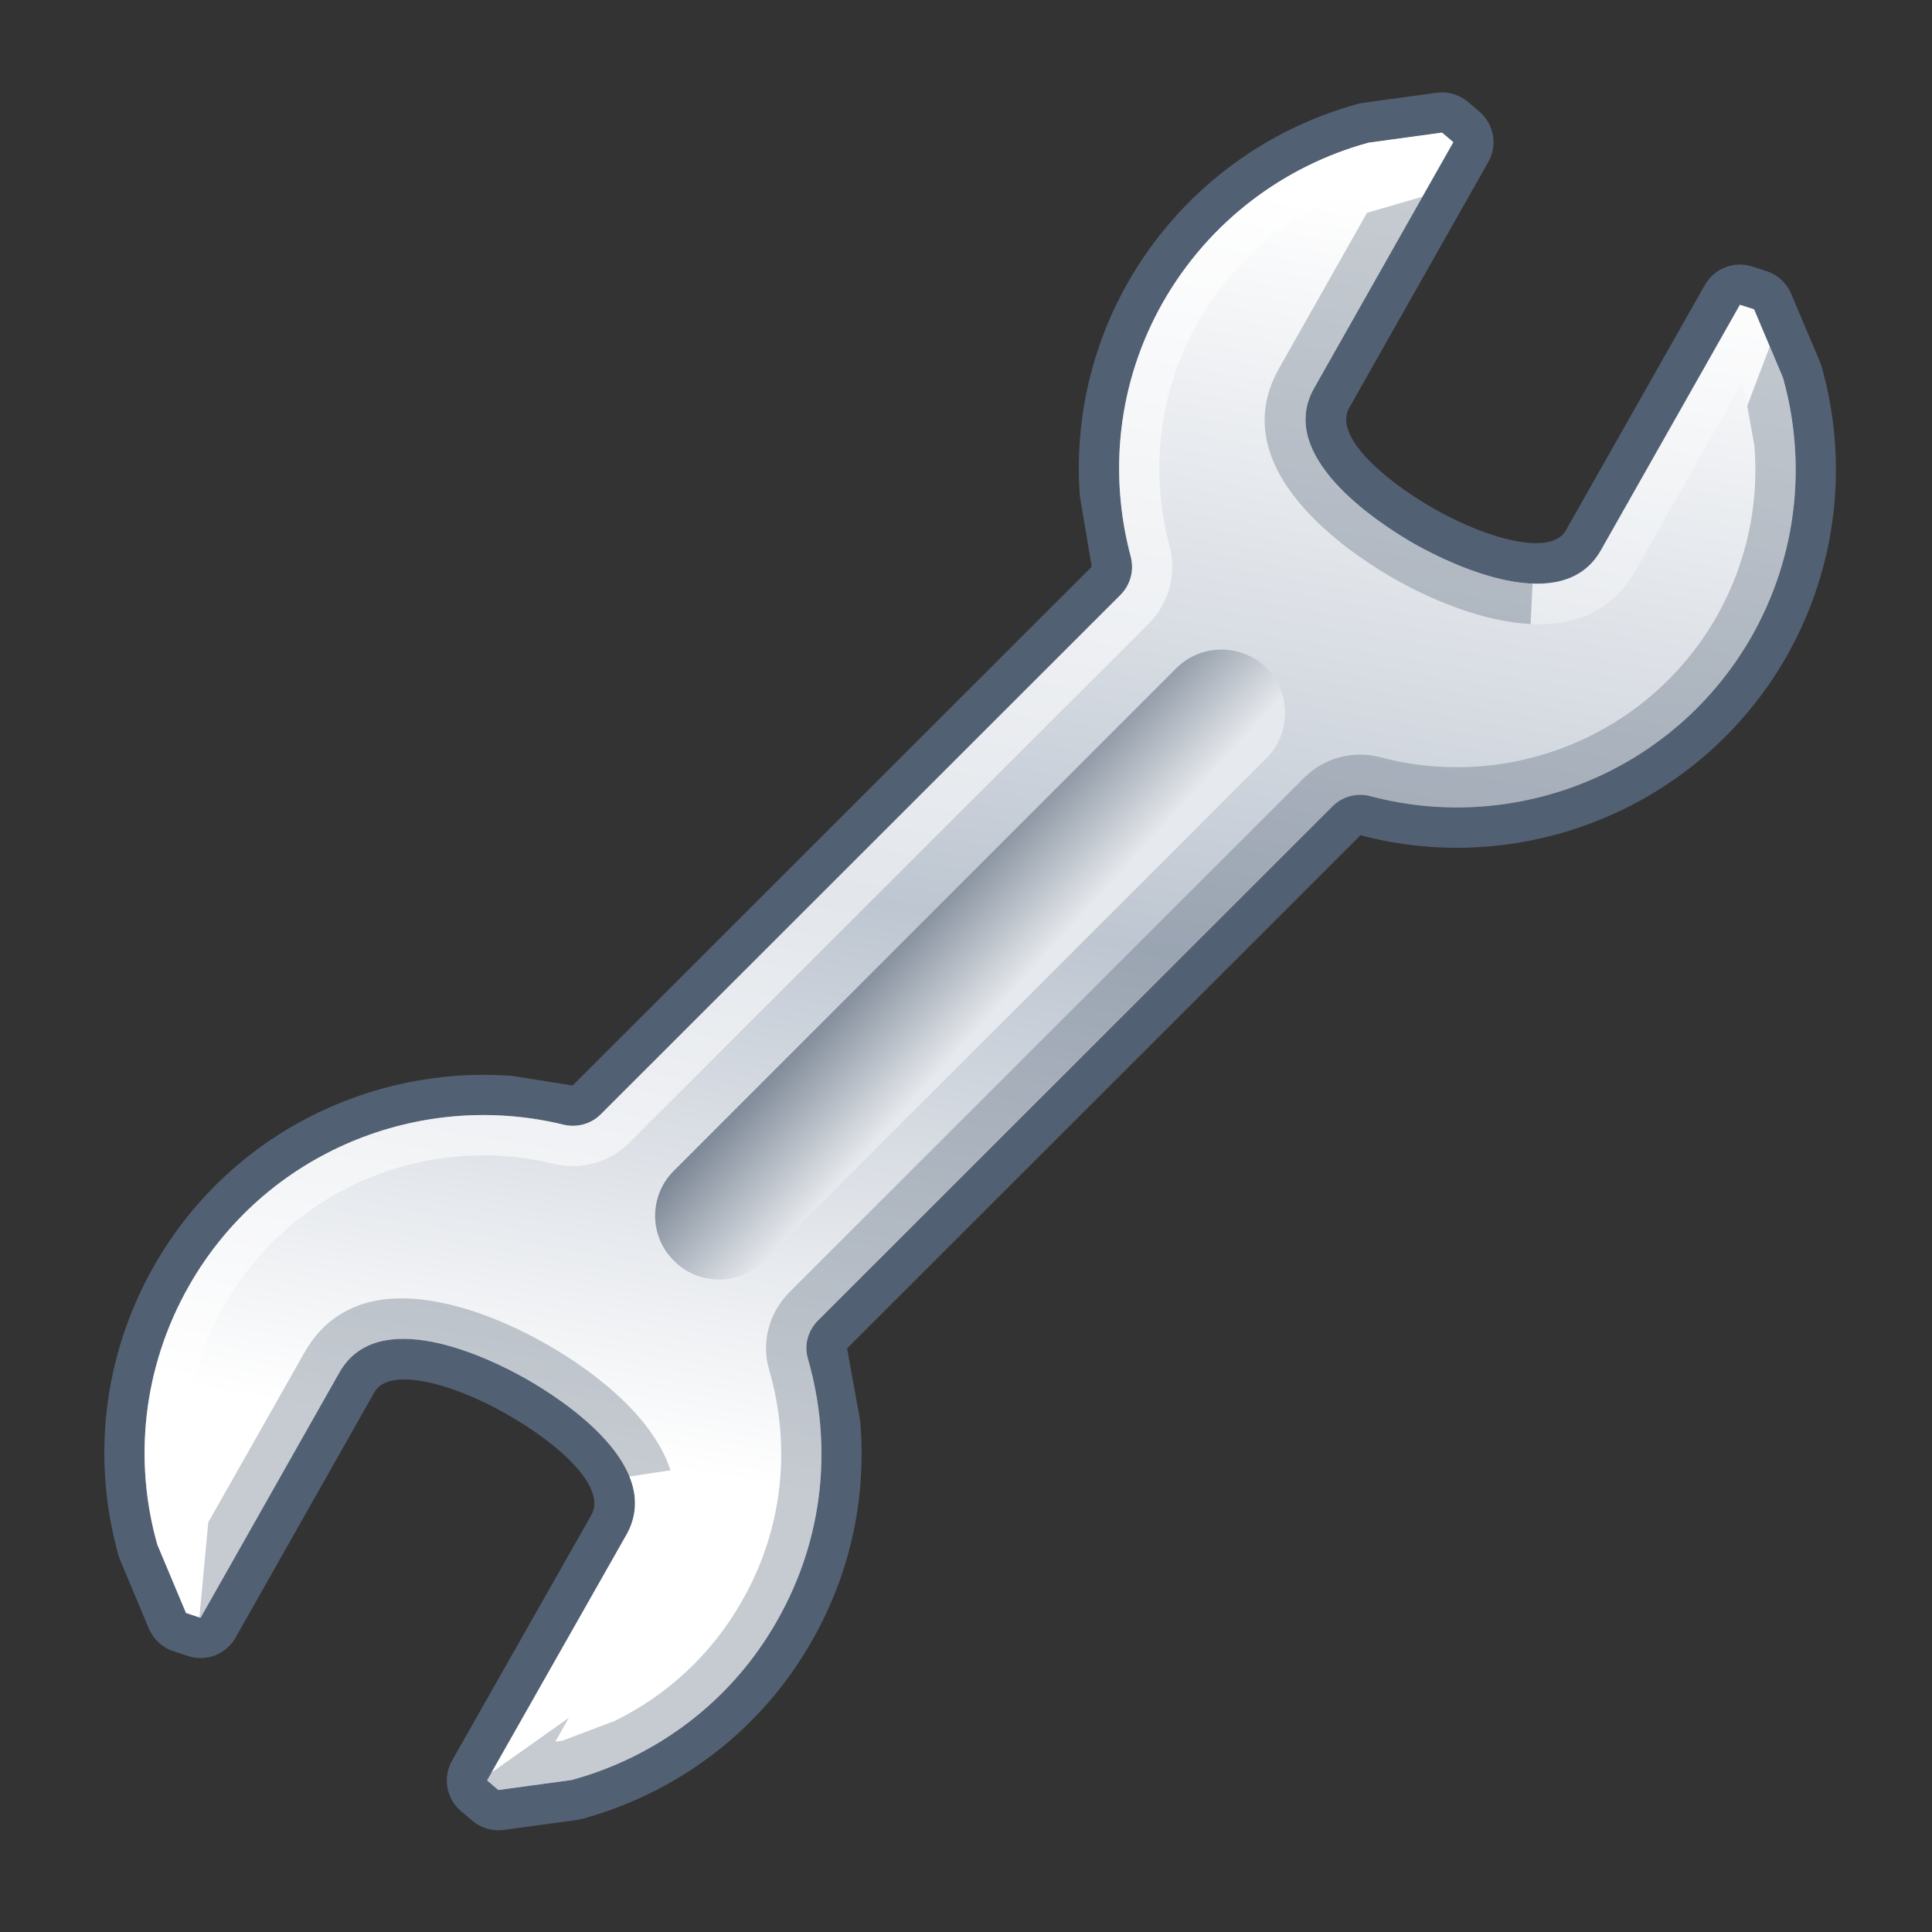 <?xml version="1.0" ?><!DOCTYPE svg  PUBLIC '-//W3C//DTD SVG 1.1//EN'  'http://www.w3.org/Graphics/SVG/1.1/DTD/svg11.dtd'><svg style="enable-background:new 0 0 35.999 36.005;" version="1.1" viewBox="0 0 35.999 36.005" xml:space="preserve" xmlns="http://www.w3.org/2000/svg" xmlns:xlink="http://www.w3.org/1999/xlink"><rect x="0" y="0" width="35.999" height="36.005" fill="#333333" stroke="none"/><g id="Options"><g id="Layer_14"><g id="ClipView_11"><path d="M0,0v36.005h35.999V0H0z" marker-end="none" marker-start="none" style="fill:none;"/><g><defs><rect height="36.005" id="SVGID_1_" width="35.999"/></defs><clipPath id="SVGID_2_"><use style="overflow:visible;" xlink:href="#SVGID_1_"/></clipPath><g style="clip-path:url(#SVGID_2_);"><g id="Group_28"><path d="M8.801,33.926l-0.21-0.178        c-0.275-0.233-0.346-0.629-0.168-0.943l2.596-4.576c0.279-0.494-0.531-1.287-1.596-1.889        c-1.024-0.581-2.174-0.874-2.445-0.401l-2.589,4.575C4.213,30.826,3.84,30.969,3.5,30.856l-0.271-0.09        c-0.205-0.068-0.371-0.222-0.455-0.421L2.24,29.073l-0.03-0.086c-0.496-1.747-0.31-3.686,0.652-5.385        c1.391-2.459,4.047-3.757,6.688-3.554l1.119,0.179l9.671-9.665l-0.006-0.052l-0.213-1.264        c-0.099-1.343,0.183-2.729,0.897-3.986c0.967-1.694,2.534-2.845,4.283-3.324c0.031-0.009,0.063-0.015,0.096-0.02l1.37-0.188        c0.211-0.028,0.424,0.034,0.586,0.171l0.21,0.178c0.275,0.233,0.346,0.628,0.168,0.942l-2.592,4.582        c-0.277,0.488,0.53,1.276,1.596,1.887c1.026,0.577,2.171,0.87,2.44,0.397l2.592-4.575c0.175-0.31,0.544-0.453,0.882-0.344        l0.264,0.085c0.208,0.066,0.376,0.22,0.461,0.421l0.539,1.275c0.013,0.03,0.023,0.06,0.032,0.09        c0.489,1.747,0.312,3.678-0.649,5.382c-1.62,2.849-4.928,4.146-7.946,3.344l-9.566,9.562l0.243,1.342        c0.122,1.379-0.157,2.804-0.892,4.096c-0.963,1.706-2.536,2.849-4.285,3.328c-0.032,0.009-0.065,0.015-0.097,0.02        l-1.366,0.186C9.176,34.125,8.963,34.063,8.801,33.926z" marker-end="none" marker-start="none" style="fill:#526073;"/><linearGradient gradientTransform="matrix(1 0 0 1 411.331 104.681)" gradientUnits="userSpaceOnUse" id="SVGID_3_" x1="-390.7" x2="-394.975" y1="-101.823" y2="-76.623"><stop offset="0" style="stop-color:#FFFFFF"/><stop offset="0.567" style="stop-color:#BEC6D1"/><stop offset="1" style="stop-color:#FFFFFF"/></linearGradient><path d="M9.286,33.353l-0.21-0.178l2.596-4.577        c0.712-1.26-1.131-2.488-1.879-2.911c-0.727-0.413-2.751-1.37-3.466-0.119l-2.59,4.576l-0.271-0.09l-0.534-1.272        c-0.443-1.56-0.277-3.291,0.583-4.811c1.42-2.51,4.317-3.669,6.988-3.014c0.246,0.058,0.509-0.012,0.689-0.192l9.69-9.684        c0.184-0.188,0.253-0.454,0.188-0.706c-0.414-1.549-0.249-3.249,0.6-4.744c0.865-1.515,2.265-2.544,3.829-2.972l1.37-0.188        l0.21,0.178l-2.592,4.582c-0.712,1.254,1.132,2.481,1.878,2.909c0.724,0.407,2.752,1.366,3.463,0.115l2.592-4.576l0.264,0.085        l0.539,1.275c0.438,1.563,0.279,3.288-0.579,4.81c-1.447,2.545-4.404,3.705-7.108,2.986c-0.254-0.068-0.518,0.003-0.703,0.185        l-9.594,9.588c-0.186,0.188-0.261,0.46-0.184,0.713c0.457,1.583,0.305,3.332-0.572,4.872c-0.86,1.523-2.264,2.545-3.831,2.974        L9.286,33.353z" marker-end="none" marker-start="none" style="fill:url(#SVGID_3_);"/></g><linearGradient gradientTransform="matrix(1 0 0 1 406.518 122.757)" gradientUnits="userSpaceOnUse" id="SVGID_4_" x1="-387.755" x2="-390.217" y1="-104.16" y2="-106.411"><stop offset="0" style="stop-color:#E6E9ED"/><stop offset="1" style="stop-color:#526073"/></linearGradient><path d="M12.557,23.491c-0.467-0.46-0.467-1.212,0-1.677       l9.362-9.364c0.463-0.461,1.216-0.462,1.68-0.001c0.462,0.463,0.46,1.218-0.001,1.679l-9.364,9.363       C13.769,23.958,13.018,23.958,12.557,23.491z" marker-end="none" marker-start="none" style="fill:url(#SVGID_4_);"/><g id="Group_29"><path d="M3.715,30.138l-0.249-0.084        l-0.534-1.272c-0.443-1.56-0.277-3.291,0.583-4.811c1.42-2.51,4.317-3.669,6.988-3.014c0.246,0.058,0.509-0.012,0.689-0.192        l9.69-9.684c0.184-0.188,0.253-0.454,0.188-0.706c-0.414-1.549-0.249-3.249,0.6-4.744c0.865-1.515,2.265-2.544,3.829-2.972        l1.37-0.188l0.21,0.178l-0.577,1.016l-1.03,0.3l0.334-0.59l-0.139,0.019l-0.973,0.37c-0.965,0.477-1.801,1.237-2.373,2.239        c-0.746,1.314-0.893,2.81-0.526,4.182c0.131,0.507-0.008,1.043-0.38,1.424l-9.693,9.687c-0.371,0.37-0.902,0.507-1.395,0.391        c-2.358-0.579-4.91,0.445-6.16,2.654c-0.569,1.006-0.793,2.114-0.705,3.185l0.186,1.027l0.054,0.129l0.179-0.317L3.715,30.138        z" marker-end="none" marker-start="none" style="fill:#FFFFFF;fill-opacity:0.565;"/><path d="M9.286,33.353l-0.21-0.178        l0.083-0.149l1.442-1.021l-0.253,0.447l0.133-0.018l0.977-0.37c0.967-0.476,1.804-1.235,2.372-2.24        c0.773-1.357,0.908-2.896,0.505-4.289c-0.16-0.528,0.003-1.083,0.372-1.455l9.597-9.592c0.376-0.37,0.914-0.514,1.425-0.377        c2.382,0.633,4.988-0.39,6.262-2.631c0.566-1.005,0.787-2.11,0.698-3.182l-0.133-0.737l0.419-1.104l0.248,0.582        c0.438,1.563,0.279,3.288-0.579,4.81c-1.447,2.545-4.404,3.705-7.108,2.986c-0.254-0.068-0.518,0.003-0.703,0.185        l-9.594,9.588c-0.186,0.188-0.261,0.46-0.184,0.713c0.457,1.583,0.305,3.332-0.572,4.872c-0.86,1.523-2.264,2.545-3.831,2.974        L9.286,33.353z M3.737,30.144l-0.022-0.006l0.166-1.773l1.794-3.167c1.159-2.029,4.075-0.397,4.487-0.163        c0.345,0.196,1.922,1.107,2.333,2.363l-0.767,0.115c-0.335-0.827-1.408-1.527-1.935-1.826        c-0.727-0.413-2.751-1.37-3.466-0.119L3.737,30.144z M25.994,10.793c-0.464-0.267-3.306-1.913-2.16-3.931l1.638-2.897        l1.03-0.3l-2.015,3.566c-0.712,1.254,1.132,2.481,1.878,2.909c0.442,0.251,1.373,0.705,2.192,0.736l-0.037,0.751        C27.388,11.573,26.235,10.929,25.994,10.793z" marker-end="none" marker-start="none" style="fill:#526073;fill-opacity:0.326;"/><path d="M28.521,11.627l0.036-0.751        c0.52,0.017,0.994-0.135,1.271-0.621l2.592-4.576l0.264,0.085l0.291,0.693l-0.419,1.104l-0.052-0.294l-0.052-0.123        l-1.972,3.482C30.019,11.437,29.274,11.663,28.521,11.627z" marker-end="none" marker-start="none" style="fill:#FFFFFF;fill-opacity:0.326;"/><path d="M9.159,33.026l2.513-4.428        c0.208-0.372,0.197-0.739,0.056-1.085l0.767-0.115c0.158,0.48,0.145,1.01-0.171,1.57l-1.723,3.037L9.159,33.026z" marker-end="none" marker-start="none" style="fill:#FFFFFF;fill-opacity:0.565;"/></g></g></g></g></g></g><g id="Layer_1"/></svg>